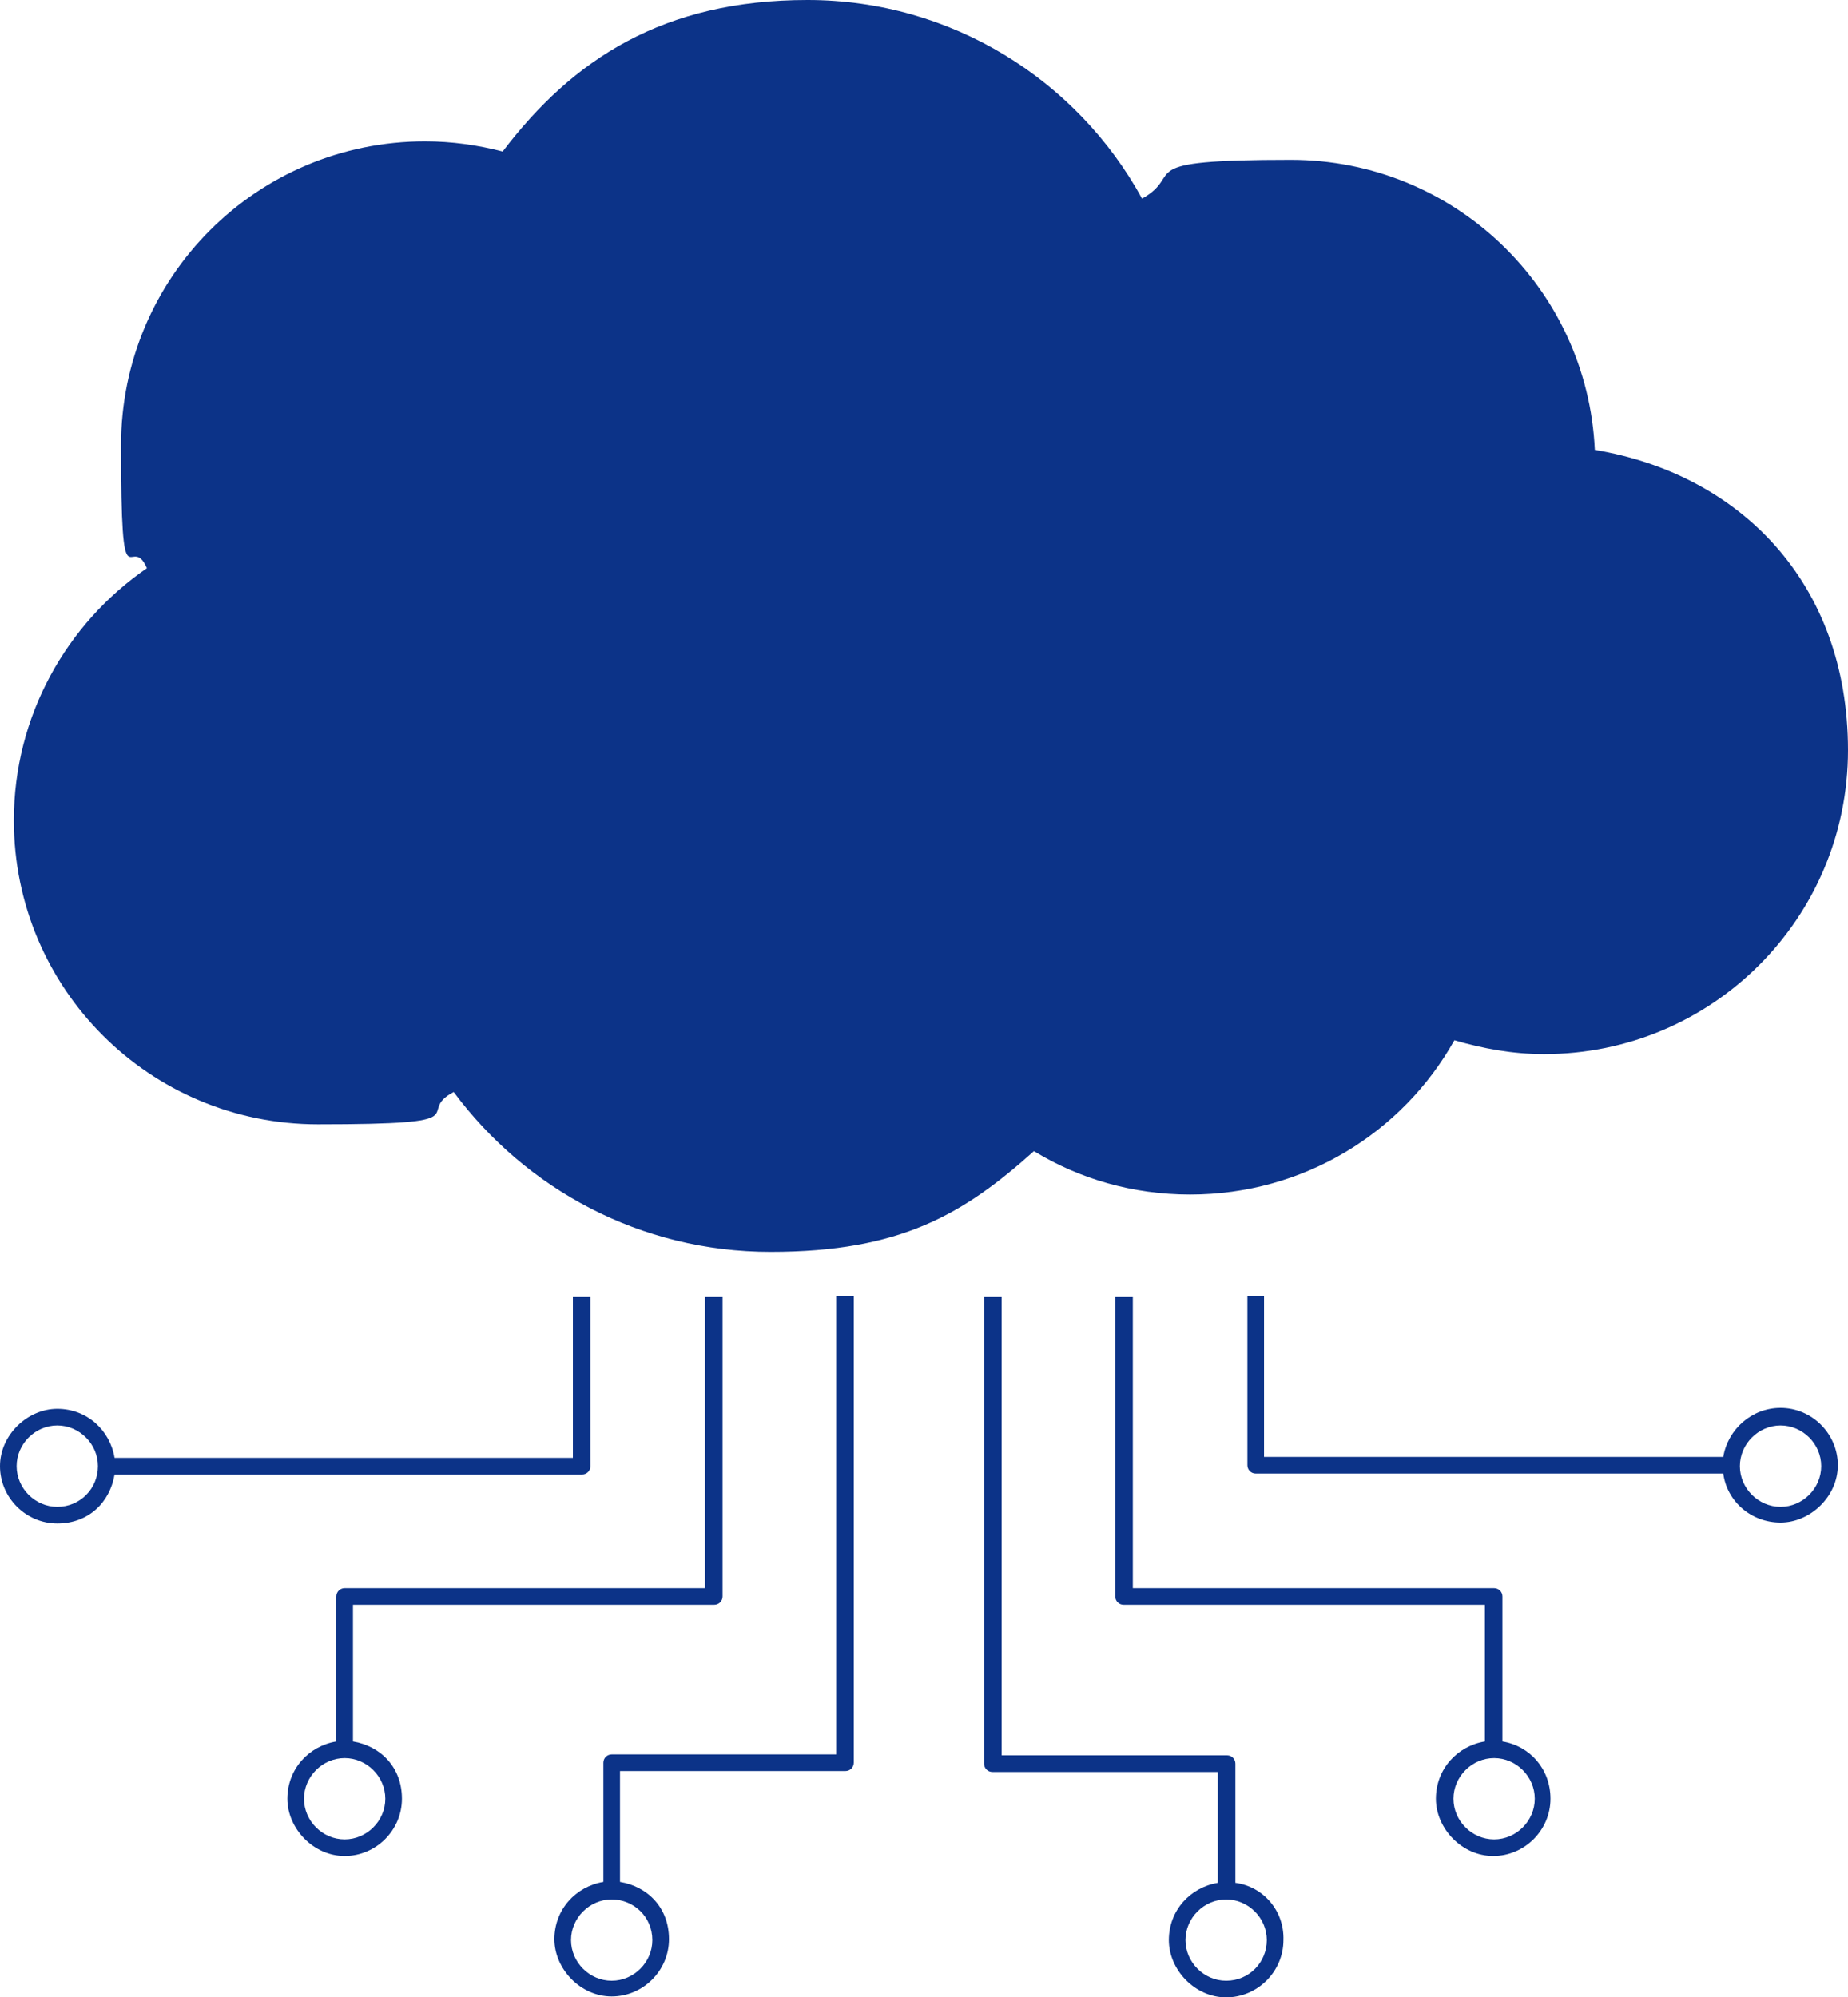 <?xml version="1.0" encoding="UTF-8"?>
<svg id="_レイヤー_1" data-name="レイヤー 1" xmlns="http://www.w3.org/2000/svg" version="1.1" viewBox="0 0 200 216.2">
  <defs>
    <style>
      .cls-1 {
        fill: #0c3388;
        stroke-width: 0px;
      }
    </style>
  </defs>
  <path class="cls-1" d="M172.6,48.7c-.8-17.5-15.2-31.4-32.9-31.4s-11.3,1.5-16.1,4.2C116.6,8.7,103,0,87.4,0s-25.4,6.4-33,16.4c-2.7-.7-5.5-1.1-8.4-1.1-18.2,0-32.9,14.7-32.9,32.9s1,9.2,2.8,13.3c-8.7,6-14.4,16-14.4,27.3,0,18.2,14.7,32.9,32.9,32.9s10.3-1.2,14.7-3.5c7.8,10.5,20.2,17.3,34.3,17.3s20.9-4.1,28.5-10.9c4.9,3,10.7,4.7,16.9,4.7,12.3,0,23-6.7,28.6-16.7,3.1.9,6.3,1.5,9.7,1.5,18.2,0,32.9-14.7,32.9-32.9s-11.8-29.9-27.4-32.5"/>
  <path class="cls-1" d="M38.2,188.5v-14.8h39.1c.5,0,.9-.4.9-.9v-32.4h-1.9v31.5h-39c-.5,0-.9.4-.9.9v15.7c-3,.5-5.3,3-5.3,6.2s2.8,6.2,6.2,6.2,6.2-2.8,6.2-6.2-2.3-5.7-5.3-6.2M37.3,199.1c-2.4,0-4.4-2-4.4-4.4s2-4.4,4.4-4.4,4.4,2,4.4,4.4-2,4.4-4.4,4.4"/>
  <path class="cls-1" d="M63,159.6c.5,0,.9-.4.9-.9v-18.3h-1.9v17.4H12.4c-.5-3-3-5.3-6.2-5.3s-6.2,2.8-6.2,6.2,2.8,6.2,6.2,6.2,5.7-2.3,6.2-5.3h50.6ZM6.2,163.1c-2.4,0-4.4-2-4.4-4.4s2-4.4,4.4-4.4,4.4,2,4.4,4.4-1.9,4.4-4.4,4.4"/>
  <path class="cls-1" d="M90.6,189.9h-24.4c-.5,0-.9.4-.9.9v12.9c-3,.5-5.3,3-5.3,6.2s2.8,6.2,6.2,6.2,6.2-2.8,6.2-6.2-2.3-5.7-5.3-6.2v-12h24.4c.5,0,.9-.4.9-.9v-50.5h-1.9v49.6h.1ZM70.6,210c0,2.4-2,4.4-4.4,4.4s-4.4-2-4.4-4.4,2-4.4,4.4-4.4,4.4,1.9,4.4,4.4"/>
  <path class="cls-1" d="M192.7,152.4c-3.1,0-5.7,2.3-6.2,5.3h-49.7v-17.4h-1.8v18.3c0,.5.4.9.9.9h50.6c.4,3,3,5.3,6.2,5.3s6.2-2.8,6.2-6.2-2.8-6.2-6.2-6.2M192.7,163.1c-2.4,0-4.4-2-4.4-4.4s2-4.4,4.4-4.4,4.4,2,4.4,4.4c0,2.4-2,4.4-4.4,4.4"/>
  <path class="cls-1" d="M162.6,188.5v-15.7c0-.5-.4-.9-.9-.9h-39.1v-31.5h-1.9v32.4c0,.5.4.9.9.9h39.1v14.8c-3,.5-5.3,3-5.3,6.2s2.8,6.2,6.2,6.2,6.2-2.8,6.2-6.2c0-3.2-2.2-5.7-5.2-6.2M161.7,199.1c-2.4,0-4.4-2-4.4-4.4s2-4.4,4.4-4.4,4.4,2,4.4,4.4c0,2.4-2,4.4-4.4,4.4"/>
  <path class="cls-1" d="M133.7,203.8v-12.9c0-.5-.4-.9-.9-.9h-24.4v-49.6h-1.9v50.5c0,.5.4.9.9.9h24.4v12c-3,.5-5.3,3-5.3,6.2s2.8,6.2,6.2,6.2,6.2-2.8,6.2-6.2c.1-3.2-2.2-5.8-5.2-6.2M132.7,214.4c-2.4,0-4.4-2-4.4-4.4s2-4.4,4.4-4.4,4.4,2,4.4,4.4c0,2.4-1.9,4.4-4.4,4.4"/>
</svg>
